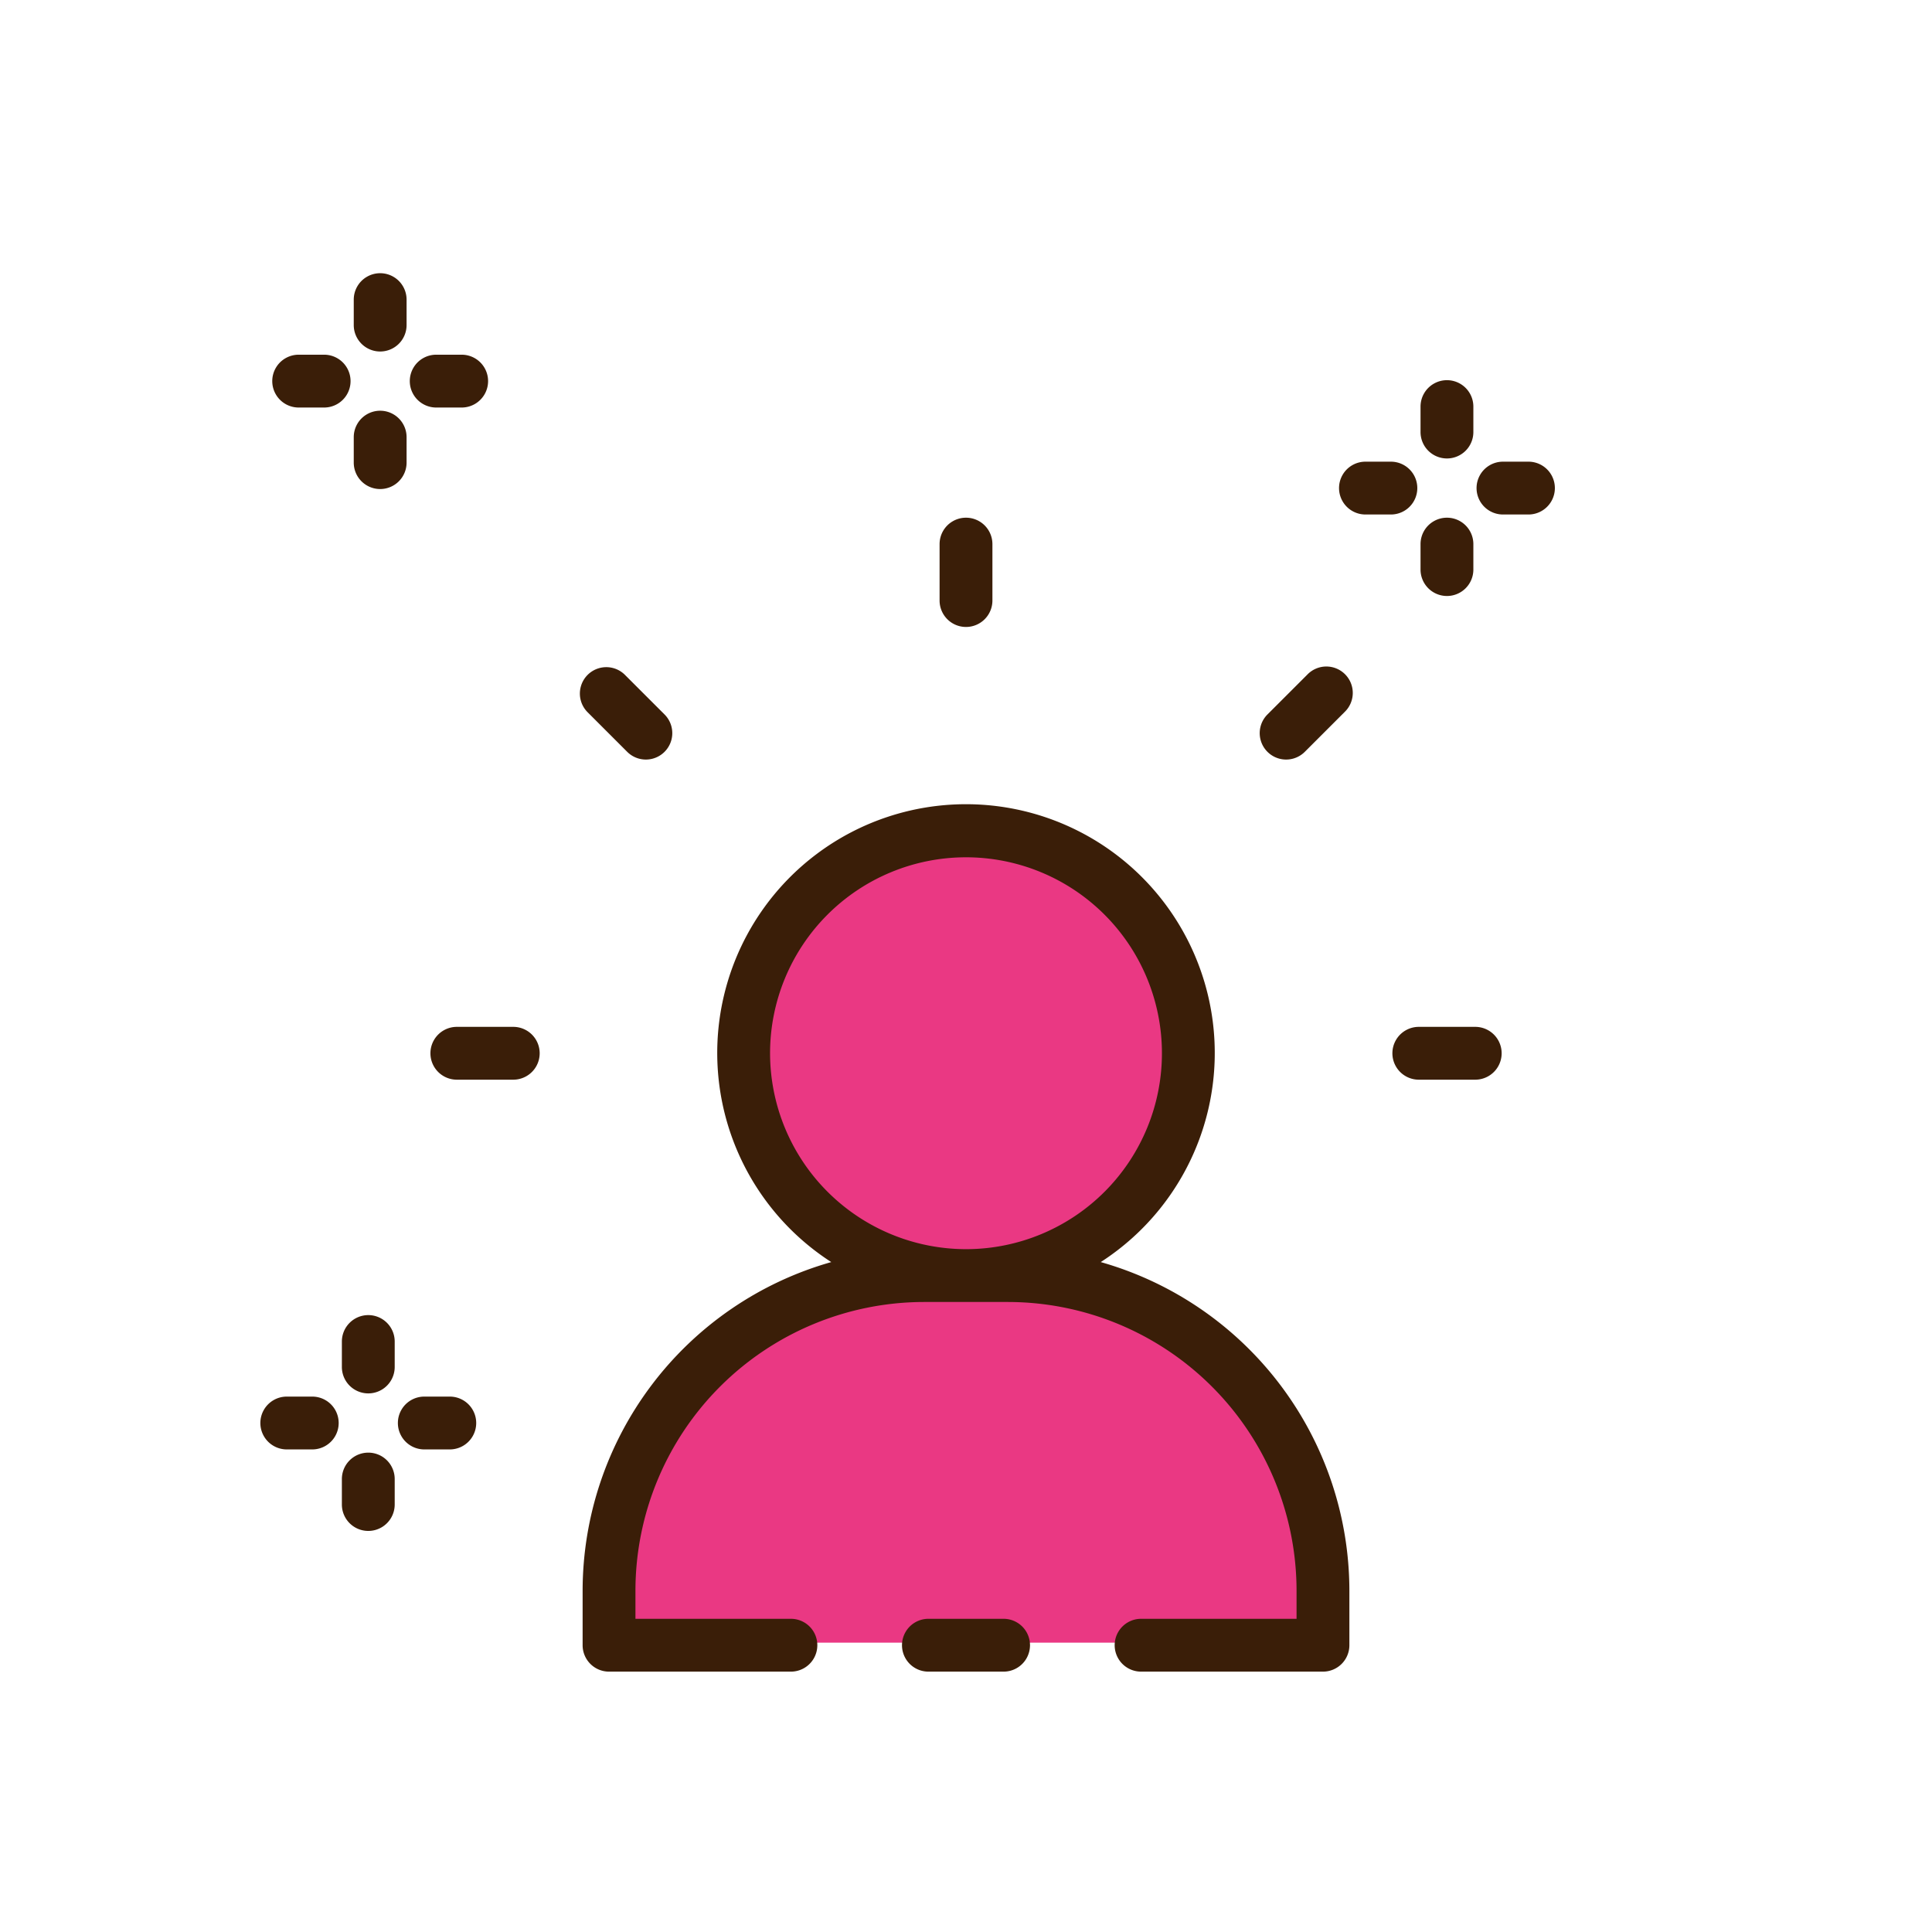 <?xml version="1.0" encoding="UTF-8"?> <!-- icon666.com - MILLIONS vector ICONS FREE --> <svg xmlns="http://www.w3.org/2000/svg" viewBox="0 0 128 128"> <g fill="#ea3883"> <circle cx="64.003" cy="69.612" r="14.731"></circle> <path d="m61.226 84.343h5.556a20.869 20.869 0 0 1 20.868 20.87v3.618a0 0 0 0 1 0 0h-47.293a0 0 0 0 1 0 0v-3.618a20.869 20.869 0 0 1 20.869-20.87z"></path> </g> <g fill="#3a1e08"> <path d="m72.927 83.616a16.481 16.481 0 1 0 -17.854 0 22.655 22.655 0 0 0 -16.473 21.764v3.62a1.751 1.751 0 0 0 1.75 1.75h12.05a1.75 1.75 0 1 0 0-3.5h-10.3v-1.87a19.141 19.141 0 0 1 19.12-19.12h2.7.077s.051 0 .077 0h2.7a19.141 19.141 0 0 1 19.126 19.12v1.87h-10.3a1.75 1.75 0 0 0 0 3.5h12.05a1.751 1.751 0 0 0 1.75-1.75v-3.62a22.655 22.655 0 0 0 -16.473-21.764zm-21.908-13.834a12.981 12.981 0 1 1 13.058 12.978h-.154a12.994 12.994 0 0 1 -12.904-12.978z"></path> <path d="m66.49 107.25h-4.98a1.75 1.75 0 1 0 0 3.5h4.98a1.75 1.75 0 1 0 0-3.5z"></path> <path d="m34.005 68.032h-3.738a1.75 1.75 0 1 0 0 3.5h3.738a1.75 1.75 0 1 0 0-3.5z"></path> <path d="m97.733 68.032h-3.733a1.75 1.75 0 0 0 0 3.5h3.738a1.75 1.75 0 0 0 0-3.5z"></path> <path d="m86.616 44.692-2.644 2.643a1.75 1.75 0 1 0 2.475 2.475l2.643-2.643a1.75 1.75 0 1 0 -2.474-2.475z"></path> <path d="m64 41.538a1.751 1.751 0 0 0 1.75-1.75v-3.739a1.75 1.75 0 0 0 -3.5 0v3.739a1.751 1.751 0 0 0 1.75 1.75z"></path> <path d="m41.553 49.81a1.75 1.75 0 0 0 2.475-2.475l-2.644-2.643a1.75 1.75 0 0 0 -2.474 2.475z"></path> <path d="m25.187 23.288a1.751 1.751 0 0 0 1.75-1.75v-1.687a1.75 1.75 0 0 0 -3.5 0v1.687a1.751 1.751 0 0 0 1.75 1.75z"></path> <path d="m25.187 32.4a1.75 1.75 0 0 0 1.75-1.75v-1.688a1.75 1.75 0 0 0 -3.5 0v1.687a1.75 1.75 0 0 0 1.75 1.751z"></path> <path d="m28.9 27h1.687a1.75 1.75 0 0 0 0-3.5h-1.687a1.75 1.75 0 0 0 0 3.5z"></path> <path d="m19.788 27h1.687a1.75 1.75 0 0 0 0-3.5h-1.687a1.75 1.75 0 1 0 0 3.5z"></path> <path d="m95.864 30.374a1.749 1.749 0 0 0 1.75-1.75v-1.686a1.75 1.75 0 0 0 -3.5 0v1.686a1.75 1.75 0 0 0 1.75 1.75z"></path> <path d="m95.864 39.486a1.75 1.75 0 0 0 1.75-1.75v-1.687a1.75 1.75 0 0 0 -3.5 0v1.687a1.751 1.751 0 0 0 1.75 1.75z"></path> <path d="m101.264 30.587h-1.688a1.75 1.75 0 1 0 0 3.5h1.688a1.75 1.75 0 0 0 0-3.5z"></path> <path d="m93.9 32.337a1.75 1.75 0 0 0 -1.75-1.75h-1.685a1.75 1.75 0 1 0 0 3.5h1.687a1.75 1.75 0 0 0 1.748-1.75z"></path> <path d="m24.4 87.129a1.751 1.751 0 0 0 -1.75 1.75v1.687a1.75 1.75 0 0 0 3.5 0v-1.687a1.75 1.75 0 0 0 -1.75-1.75z"></path> <path d="m24.4 96.241a1.75 1.75 0 0 0 -1.75 1.75v1.687a1.75 1.75 0 0 0 3.5 0v-1.687a1.749 1.749 0 0 0 -1.75-1.75z"></path> <path d="m29.8 92.528h-1.689a1.75 1.75 0 0 0 0 3.5h1.689a1.75 1.75 0 0 0 0-3.5z"></path> <path d="m20.688 92.528h-1.688a1.75 1.75 0 0 0 0 3.5h1.688a1.75 1.75 0 1 0 0-3.5z"></path> </g> </svg> 